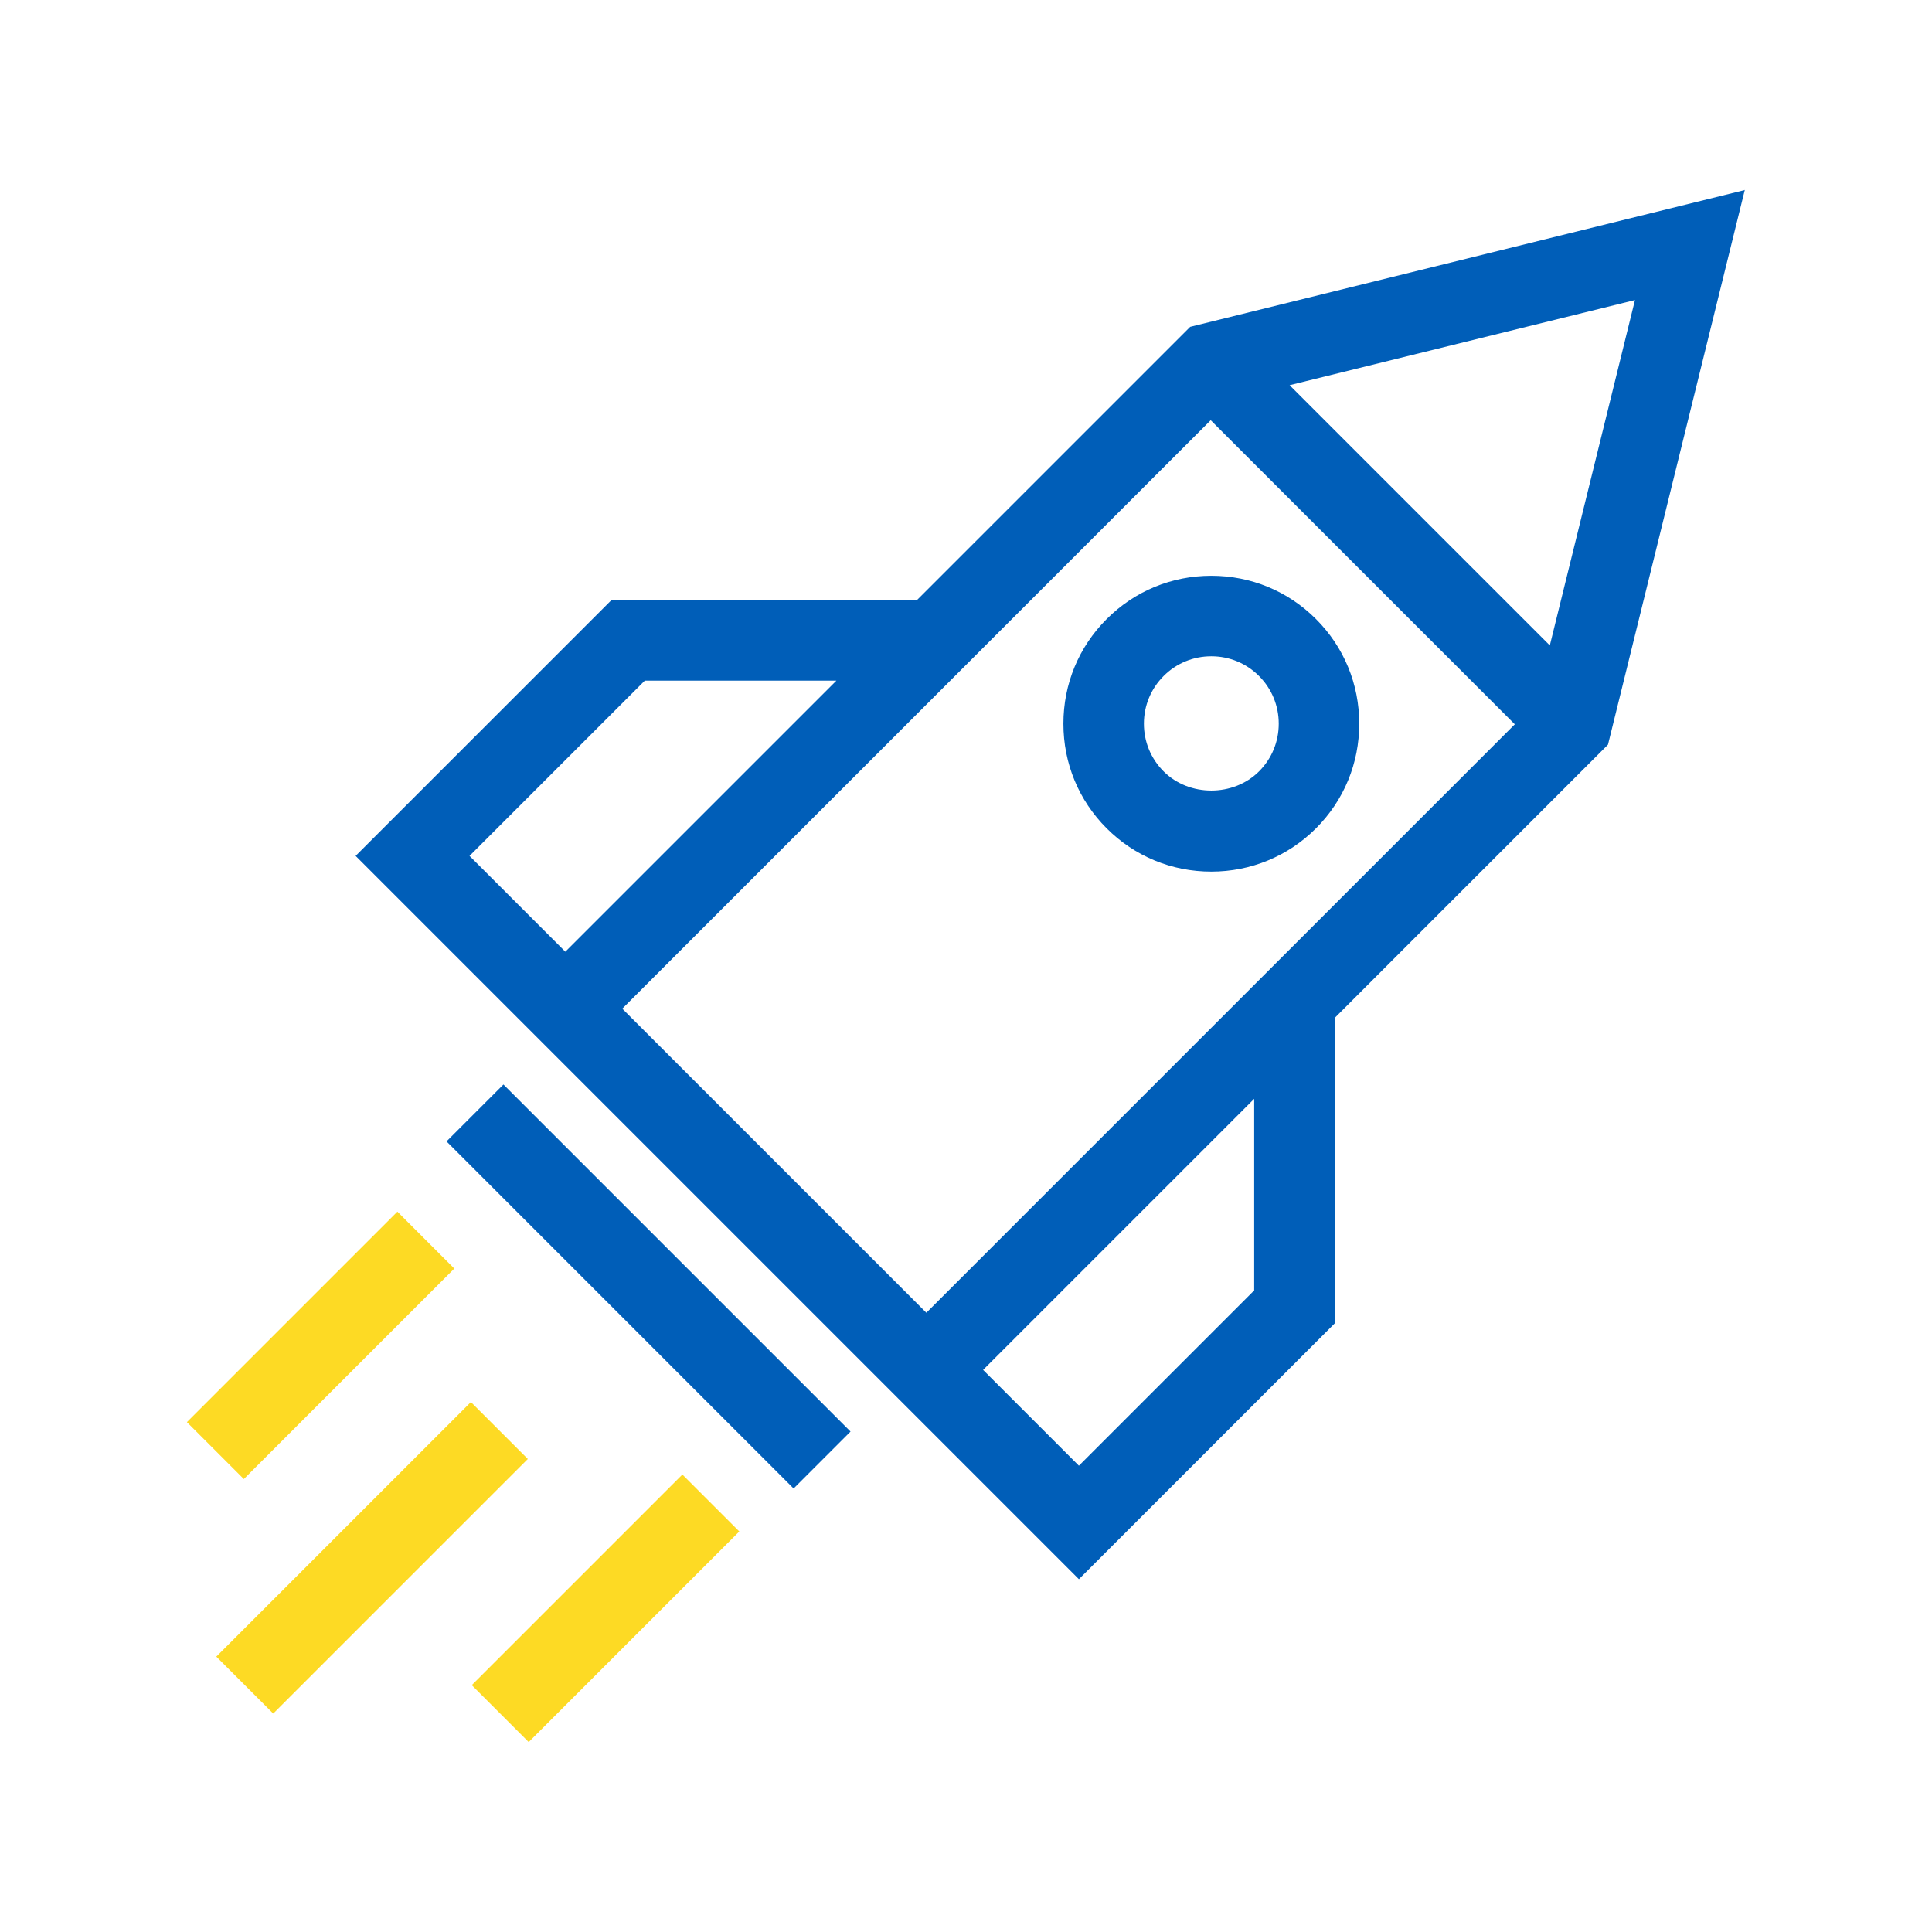 <?xml version="1.0" encoding="UTF-8"?>
<svg xmlns="http://www.w3.org/2000/svg" id="Accent" viewBox="0 0 96 96">
  <defs>
    <style>.cls-1{fill:#005eb8;}.cls-2{fill:#fdda24;}</style>
  </defs>
  <path class="cls-1" d="m60.19,43.31c1.96,0,3.81-.76,5.2-2.15,1.39-1.39,2.15-3.23,2.15-5.2s-.76-3.81-2.15-5.2c-1.39-1.39-3.23-2.15-5.2-2.15s-3.81.76-5.2,2.15-2.15,3.23-2.15,5.2.76,3.81,2.15,5.2c1.39,1.39,3.23,2.15,5.2,2.15Zm-2.37-9.72c.63-.63,1.47-.98,2.37-.98s1.74.35,2.37.98c.63.63.98,1.47.98,2.37s-.35,1.74-.98,2.37h0c-1.27,1.27-3.47,1.27-4.74,0-.63-.63-.98-1.47-.98-2.37s.35-1.74.98-2.37Z"></path>
  <path class="cls-1" d="m86.71,9.44l-27.57,6.8-13.58,13.58h-15.18l-12.71,12.71,7.59,7.59h0s19.35,19.35,19.35,19.35h0l.25.25,1.16,1.16h0s7.59,7.59,7.59,7.59l12.71-12.71v-15.18l13.58-13.58,6.8-27.57Zm-9.7,22.63l-12.93-12.93,17.16-4.23-4.23,17.16Zm-53.68,10.46l8.71-8.71h9.52l-13.47,13.47-4.76-4.76Zm36.83-21.65l15.11,15.11-29.24,29.24-15.11-15.11,29.24-29.24Zm2.16,43.24l-8.71,8.71-4.76-4.76,13.47-13.47v9.52Z"></path>
  <rect class="cls-1" x="30.23" y="51.72" width="4" height="24.39" transform="translate(-35.76 41.52) rotate(-45)"></rect>
  <rect class="cls-2" x="8.53" y="64.85" width="14.79" height="4" transform="translate(-42.6 30.84) rotate(-45)"></rect>
  <rect class="cls-2" x="22.69" y="77.92" width="14.8" height="4" transform="translate(-47.7 44.68) rotate(-45)"></rect>
  <rect class="cls-2" x="9.54" y="75.41" width="17.89" height="4" transform="translate(-49.32 35.74) rotate(-45)"></rect>
</svg>

